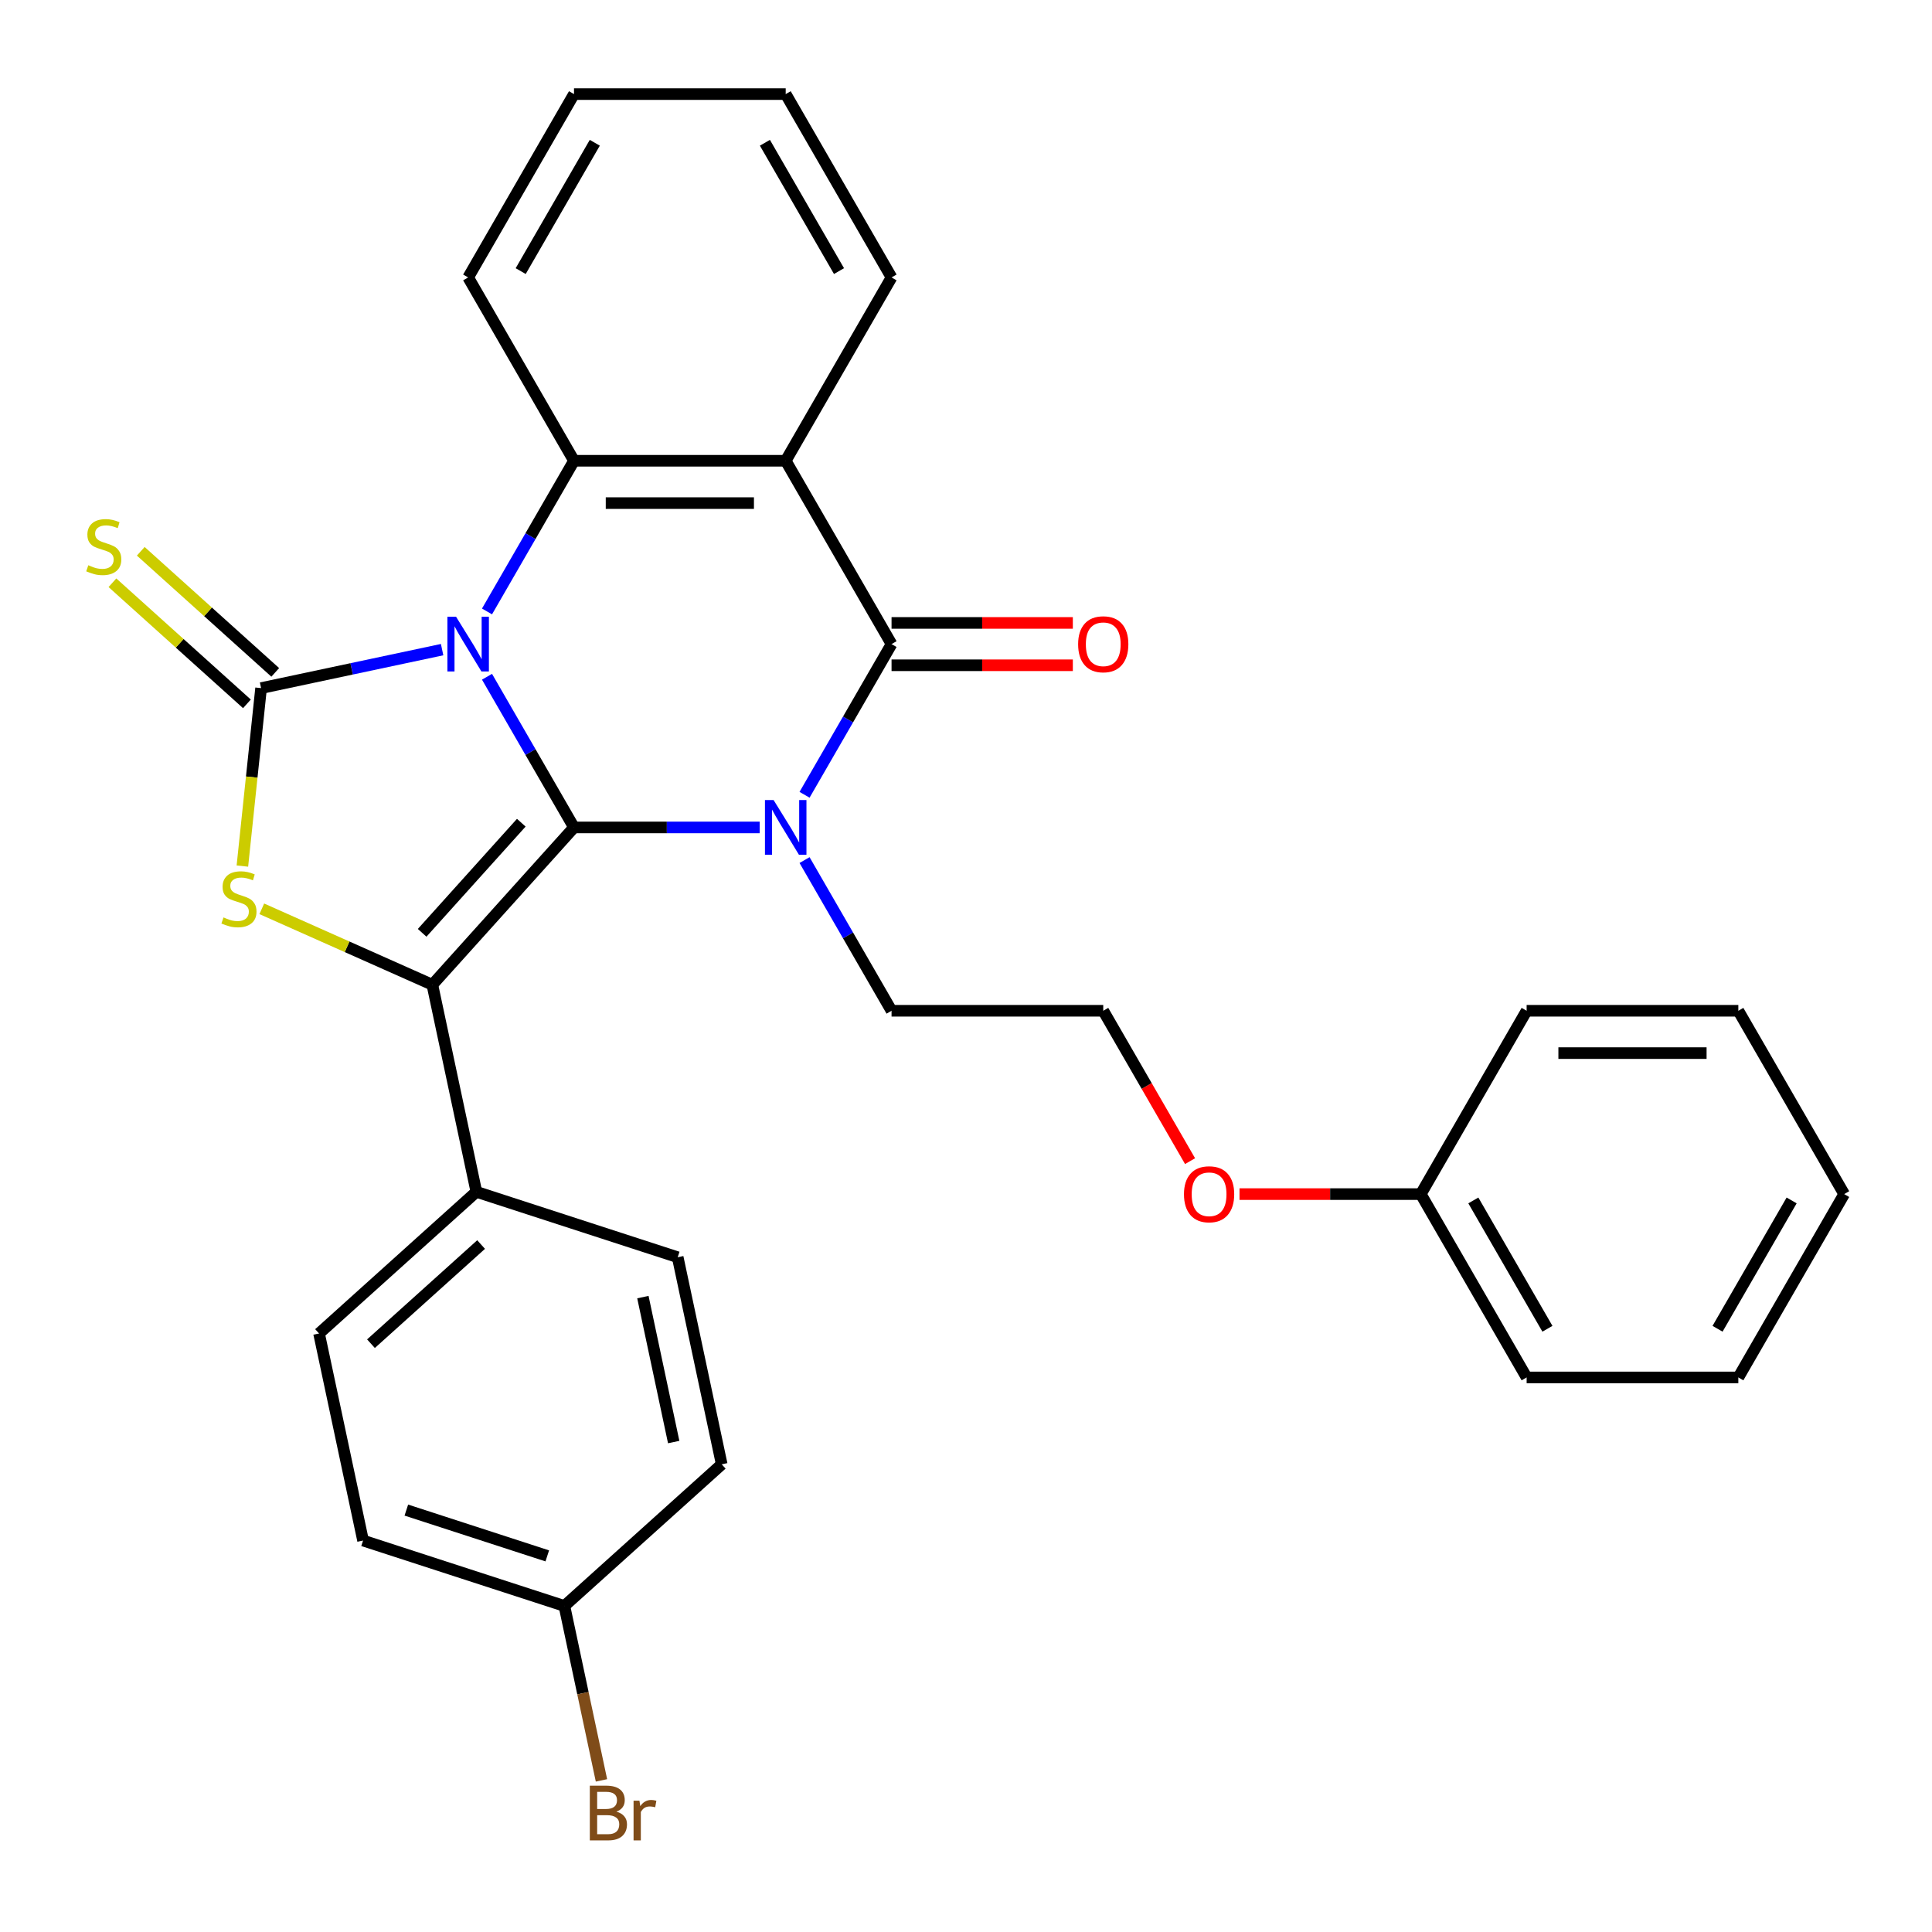 <?xml version='1.0' encoding='iso-8859-1'?>
<svg version='1.1' baseProfile='full'
              xmlns='http://www.w3.org/2000/svg'
                      xmlns:rdkit='http://www.rdkit.org/xml'
                      xmlns:xlink='http://www.w3.org/1999/xlink'
                  xml:space='preserve'
width='1000px' height='1000px' viewBox='0 0 1000 1000'>
<!-- END OF HEADER -->
<rect style='opacity:1.0;fill:#FFFFFF;stroke:none' width='1000' height='1000' x='0' y='0'> </rect>
<path class='bond-0' d='M 252.074,350.284 L 274.589,389.281' style='fill:none;fill-rule:evenodd;stroke:#0000FF;stroke-width:6px;stroke-linecap:butt;stroke-linejoin:miter;stroke-opacity:1' />
<path class='bond-0' d='M 274.589,389.281 L 297.104,428.278' style='fill:none;fill-rule:evenodd;stroke:#000000;stroke-width:6px;stroke-linecap:butt;stroke-linejoin:miter;stroke-opacity:1' />
<path class='bond-2' d='M 228.837,336.25 L 181.987,346.208' style='fill:none;fill-rule:evenodd;stroke:#0000FF;stroke-width:6px;stroke-linecap:butt;stroke-linejoin:miter;stroke-opacity:1' />
<path class='bond-2' d='M 181.987,346.208 L 135.138,356.166' style='fill:none;fill-rule:evenodd;stroke:#000000;stroke-width:6px;stroke-linecap:butt;stroke-linejoin:miter;stroke-opacity:1' />
<path class='bond-6' d='M 252.074,316.485 L 274.589,277.488' style='fill:none;fill-rule:evenodd;stroke:#0000FF;stroke-width:6px;stroke-linecap:butt;stroke-linejoin:miter;stroke-opacity:1' />
<path class='bond-6' d='M 274.589,277.488 L 297.104,238.491' style='fill:none;fill-rule:evenodd;stroke:#000000;stroke-width:6px;stroke-linecap:butt;stroke-linejoin:miter;stroke-opacity:1' />
<path class='bond-1' d='M 297.104,428.278 L 345.151,428.278' style='fill:none;fill-rule:evenodd;stroke:#000000;stroke-width:6px;stroke-linecap:butt;stroke-linejoin:miter;stroke-opacity:1' />
<path class='bond-1' d='M 345.151,428.278 L 393.198,428.278' style='fill:none;fill-rule:evenodd;stroke:#0000FF;stroke-width:6px;stroke-linecap:butt;stroke-linejoin:miter;stroke-opacity:1' />
<path class='bond-3' d='M 297.104,428.278 L 223.784,509.707' style='fill:none;fill-rule:evenodd;stroke:#000000;stroke-width:6px;stroke-linecap:butt;stroke-linejoin:miter;stroke-opacity:1' />
<path class='bond-3' d='M 269.82,425.829 L 218.497,482.829' style='fill:none;fill-rule:evenodd;stroke:#000000;stroke-width:6px;stroke-linecap:butt;stroke-linejoin:miter;stroke-opacity:1' />
<path class='bond-11' d='M 416.434,445.178 L 438.949,484.175' style='fill:none;fill-rule:evenodd;stroke:#0000FF;stroke-width:6px;stroke-linecap:butt;stroke-linejoin:miter;stroke-opacity:1' />
<path class='bond-11' d='M 438.949,484.175 L 461.464,523.172' style='fill:none;fill-rule:evenodd;stroke:#000000;stroke-width:6px;stroke-linecap:butt;stroke-linejoin:miter;stroke-opacity:1' />
<path class='bond-31' d='M 416.434,411.379 L 438.949,372.382' style='fill:none;fill-rule:evenodd;stroke:#0000FF;stroke-width:6px;stroke-linecap:butt;stroke-linejoin:miter;stroke-opacity:1' />
<path class='bond-31' d='M 438.949,372.382 L 461.464,333.385' style='fill:none;fill-rule:evenodd;stroke:#000000;stroke-width:6px;stroke-linecap:butt;stroke-linejoin:miter;stroke-opacity:1' />
<path class='bond-5' d='M 135.138,356.166 L 130.297,402.223' style='fill:none;fill-rule:evenodd;stroke:#000000;stroke-width:6px;stroke-linecap:butt;stroke-linejoin:miter;stroke-opacity:1' />
<path class='bond-5' d='M 130.297,402.223 L 125.456,448.28' style='fill:none;fill-rule:evenodd;stroke:#CCCC00;stroke-width:6px;stroke-linecap:butt;stroke-linejoin:miter;stroke-opacity:1' />
<path class='bond-8' d='M 142.469,348.024 L 107.665,316.685' style='fill:none;fill-rule:evenodd;stroke:#000000;stroke-width:6px;stroke-linecap:butt;stroke-linejoin:miter;stroke-opacity:1' />
<path class='bond-8' d='M 107.665,316.685 L 72.86,285.347' style='fill:none;fill-rule:evenodd;stroke:#CCCC00;stroke-width:6px;stroke-linecap:butt;stroke-linejoin:miter;stroke-opacity:1' />
<path class='bond-8' d='M 127.806,364.309 L 93.001,332.971' style='fill:none;fill-rule:evenodd;stroke:#000000;stroke-width:6px;stroke-linecap:butt;stroke-linejoin:miter;stroke-opacity:1' />
<path class='bond-8' d='M 93.001,332.971 L 58.196,301.632' style='fill:none;fill-rule:evenodd;stroke:#CCCC00;stroke-width:6px;stroke-linecap:butt;stroke-linejoin:miter;stroke-opacity:1' />
<path class='bond-9' d='M 223.784,509.707 L 246.566,616.887' style='fill:none;fill-rule:evenodd;stroke:#000000;stroke-width:6px;stroke-linecap:butt;stroke-linejoin:miter;stroke-opacity:1' />
<path class='bond-30' d='M 223.784,509.707 L 179.644,490.055' style='fill:none;fill-rule:evenodd;stroke:#000000;stroke-width:6px;stroke-linecap:butt;stroke-linejoin:miter;stroke-opacity:1' />
<path class='bond-30' d='M 179.644,490.055 L 135.503,470.402' style='fill:none;fill-rule:evenodd;stroke:#CCCC00;stroke-width:6px;stroke-linecap:butt;stroke-linejoin:miter;stroke-opacity:1' />
<path class='bond-4' d='M 461.464,333.385 L 406.677,238.491' style='fill:none;fill-rule:evenodd;stroke:#000000;stroke-width:6px;stroke-linecap:butt;stroke-linejoin:miter;stroke-opacity:1' />
<path class='bond-10' d='M 461.464,344.342 L 508.381,344.342' style='fill:none;fill-rule:evenodd;stroke:#000000;stroke-width:6px;stroke-linecap:butt;stroke-linejoin:miter;stroke-opacity:1' />
<path class='bond-10' d='M 508.381,344.342 L 555.298,344.342' style='fill:none;fill-rule:evenodd;stroke:#FF0000;stroke-width:6px;stroke-linecap:butt;stroke-linejoin:miter;stroke-opacity:1' />
<path class='bond-10' d='M 461.464,322.427 L 508.381,322.427' style='fill:none;fill-rule:evenodd;stroke:#000000;stroke-width:6px;stroke-linecap:butt;stroke-linejoin:miter;stroke-opacity:1' />
<path class='bond-10' d='M 508.381,322.427 L 555.298,322.427' style='fill:none;fill-rule:evenodd;stroke:#FF0000;stroke-width:6px;stroke-linecap:butt;stroke-linejoin:miter;stroke-opacity:1' />
<path class='bond-7' d='M 297.104,238.491 L 406.677,238.491' style='fill:none;fill-rule:evenodd;stroke:#000000;stroke-width:6px;stroke-linecap:butt;stroke-linejoin:miter;stroke-opacity:1' />
<path class='bond-7' d='M 313.54,260.406 L 390.241,260.406' style='fill:none;fill-rule:evenodd;stroke:#000000;stroke-width:6px;stroke-linecap:butt;stroke-linejoin:miter;stroke-opacity:1' />
<path class='bond-16' d='M 297.104,238.491 L 242.317,143.598' style='fill:none;fill-rule:evenodd;stroke:#000000;stroke-width:6px;stroke-linecap:butt;stroke-linejoin:miter;stroke-opacity:1' />
<path class='bond-14' d='M 406.677,238.491 L 461.464,143.598' style='fill:none;fill-rule:evenodd;stroke:#000000;stroke-width:6px;stroke-linecap:butt;stroke-linejoin:miter;stroke-opacity:1' />
<path class='bond-12' d='M 246.566,616.887 L 165.137,690.206' style='fill:none;fill-rule:evenodd;stroke:#000000;stroke-width:6px;stroke-linecap:butt;stroke-linejoin:miter;stroke-opacity:1' />
<path class='bond-12' d='M 249.016,644.17 L 192.015,695.494' style='fill:none;fill-rule:evenodd;stroke:#000000;stroke-width:6px;stroke-linecap:butt;stroke-linejoin:miter;stroke-opacity:1' />
<path class='bond-13' d='M 246.566,616.887 L 350.777,650.747' style='fill:none;fill-rule:evenodd;stroke:#000000;stroke-width:6px;stroke-linecap:butt;stroke-linejoin:miter;stroke-opacity:1' />
<path class='bond-21' d='M 461.464,523.172 L 571.038,523.172' style='fill:none;fill-rule:evenodd;stroke:#000000;stroke-width:6px;stroke-linecap:butt;stroke-linejoin:miter;stroke-opacity:1' />
<path class='bond-18' d='M 165.137,690.206 L 187.919,797.385' style='fill:none;fill-rule:evenodd;stroke:#000000;stroke-width:6px;stroke-linecap:butt;stroke-linejoin:miter;stroke-opacity:1' />
<path class='bond-17' d='M 350.777,650.747 L 373.558,757.926' style='fill:none;fill-rule:evenodd;stroke:#000000;stroke-width:6px;stroke-linecap:butt;stroke-linejoin:miter;stroke-opacity:1' />
<path class='bond-17' d='M 332.758,671.38 L 348.705,746.405' style='fill:none;fill-rule:evenodd;stroke:#000000;stroke-width:6px;stroke-linecap:butt;stroke-linejoin:miter;stroke-opacity:1' />
<path class='bond-32' d='M 461.464,143.598 L 406.677,48.704' style='fill:none;fill-rule:evenodd;stroke:#000000;stroke-width:6px;stroke-linecap:butt;stroke-linejoin:miter;stroke-opacity:1' />
<path class='bond-32' d='M 434.267,140.321 L 395.917,73.895' style='fill:none;fill-rule:evenodd;stroke:#000000;stroke-width:6px;stroke-linecap:butt;stroke-linejoin:miter;stroke-opacity:1' />
<path class='bond-15' d='M 292.129,831.245 L 373.558,757.926' style='fill:none;fill-rule:evenodd;stroke:#000000;stroke-width:6px;stroke-linecap:butt;stroke-linejoin:miter;stroke-opacity:1' />
<path class='bond-19' d='M 292.129,831.245 L 301.724,876.385' style='fill:none;fill-rule:evenodd;stroke:#000000;stroke-width:6px;stroke-linecap:butt;stroke-linejoin:miter;stroke-opacity:1' />
<path class='bond-19' d='M 301.724,876.385 L 311.319,921.525' style='fill:none;fill-rule:evenodd;stroke:#7F4C19;stroke-width:6px;stroke-linecap:butt;stroke-linejoin:miter;stroke-opacity:1' />
<path class='bond-33' d='M 292.129,831.245 L 187.919,797.385' style='fill:none;fill-rule:evenodd;stroke:#000000;stroke-width:6px;stroke-linecap:butt;stroke-linejoin:miter;stroke-opacity:1' />
<path class='bond-33' d='M 283.27,805.324 L 210.322,781.622' style='fill:none;fill-rule:evenodd;stroke:#000000;stroke-width:6px;stroke-linecap:butt;stroke-linejoin:miter;stroke-opacity:1' />
<path class='bond-26' d='M 242.317,143.598 L 297.104,48.704' style='fill:none;fill-rule:evenodd;stroke:#000000;stroke-width:6px;stroke-linecap:butt;stroke-linejoin:miter;stroke-opacity:1' />
<path class='bond-26' d='M 269.513,140.321 L 307.864,73.895' style='fill:none;fill-rule:evenodd;stroke:#000000;stroke-width:6px;stroke-linecap:butt;stroke-linejoin:miter;stroke-opacity:1' />
<path class='bond-20' d='M 615.975,601.006 L 593.506,562.089' style='fill:none;fill-rule:evenodd;stroke:#FF0000;stroke-width:6px;stroke-linecap:butt;stroke-linejoin:miter;stroke-opacity:1' />
<path class='bond-20' d='M 593.506,562.089 L 571.038,523.172' style='fill:none;fill-rule:evenodd;stroke:#000000;stroke-width:6px;stroke-linecap:butt;stroke-linejoin:miter;stroke-opacity:1' />
<path class='bond-22' d='M 641.564,618.065 L 688.481,618.065' style='fill:none;fill-rule:evenodd;stroke:#FF0000;stroke-width:6px;stroke-linecap:butt;stroke-linejoin:miter;stroke-opacity:1' />
<path class='bond-22' d='M 688.481,618.065 L 735.398,618.065' style='fill:none;fill-rule:evenodd;stroke:#000000;stroke-width:6px;stroke-linecap:butt;stroke-linejoin:miter;stroke-opacity:1' />
<path class='bond-23' d='M 735.398,618.065 L 790.185,712.959' style='fill:none;fill-rule:evenodd;stroke:#000000;stroke-width:6px;stroke-linecap:butt;stroke-linejoin:miter;stroke-opacity:1' />
<path class='bond-23' d='M 762.595,621.342 L 800.946,687.768' style='fill:none;fill-rule:evenodd;stroke:#000000;stroke-width:6px;stroke-linecap:butt;stroke-linejoin:miter;stroke-opacity:1' />
<path class='bond-24' d='M 735.398,618.065 L 790.185,523.172' style='fill:none;fill-rule:evenodd;stroke:#000000;stroke-width:6px;stroke-linecap:butt;stroke-linejoin:miter;stroke-opacity:1' />
<path class='bond-28' d='M 790.185,712.959 L 899.759,712.959' style='fill:none;fill-rule:evenodd;stroke:#000000;stroke-width:6px;stroke-linecap:butt;stroke-linejoin:miter;stroke-opacity:1' />
<path class='bond-27' d='M 790.185,523.172 L 899.759,523.172' style='fill:none;fill-rule:evenodd;stroke:#000000;stroke-width:6px;stroke-linecap:butt;stroke-linejoin:miter;stroke-opacity:1' />
<path class='bond-27' d='M 806.621,545.087 L 883.323,545.087' style='fill:none;fill-rule:evenodd;stroke:#000000;stroke-width:6px;stroke-linecap:butt;stroke-linejoin:miter;stroke-opacity:1' />
<path class='bond-25' d='M 406.677,48.704 L 297.104,48.704' style='fill:none;fill-rule:evenodd;stroke:#000000;stroke-width:6px;stroke-linecap:butt;stroke-linejoin:miter;stroke-opacity:1' />
<path class='bond-29' d='M 899.759,523.172 L 954.545,618.065' style='fill:none;fill-rule:evenodd;stroke:#000000;stroke-width:6px;stroke-linecap:butt;stroke-linejoin:miter;stroke-opacity:1' />
<path class='bond-34' d='M 899.759,712.959 L 954.545,618.065' style='fill:none;fill-rule:evenodd;stroke:#000000;stroke-width:6px;stroke-linecap:butt;stroke-linejoin:miter;stroke-opacity:1' />
<path class='bond-34' d='M 888.998,687.768 L 927.349,621.342' style='fill:none;fill-rule:evenodd;stroke:#000000;stroke-width:6px;stroke-linecap:butt;stroke-linejoin:miter;stroke-opacity:1' />
<path  class='atom-0' d='M 236.057 319.225
L 245.337 334.225
Q 246.257 335.705, 247.737 338.385
Q 249.217 341.065, 249.297 341.225
L 249.297 319.225
L 253.057 319.225
L 253.057 347.545
L 249.177 347.545
L 239.217 331.145
Q 238.057 329.225, 236.817 327.025
Q 235.617 324.825, 235.257 324.145
L 235.257 347.545
L 231.577 347.545
L 231.577 319.225
L 236.057 319.225
' fill='#0000FF'/>
<path  class='atom-2' d='M 400.417 414.118
L 409.697 429.118
Q 410.617 430.598, 412.097 433.278
Q 413.577 435.958, 413.657 436.118
L 413.657 414.118
L 417.417 414.118
L 417.417 442.438
L 413.537 442.438
L 403.577 426.038
Q 402.417 424.118, 401.177 421.918
Q 399.977 419.718, 399.617 419.038
L 399.617 442.438
L 395.937 442.438
L 395.937 414.118
L 400.417 414.118
' fill='#0000FF'/>
<path  class='atom-6' d='M 115.684 474.86
Q 116.004 474.98, 117.324 475.54
Q 118.644 476.1, 120.084 476.46
Q 121.564 476.78, 123.004 476.78
Q 125.684 476.78, 127.244 475.5
Q 128.804 474.18, 128.804 471.9
Q 128.804 470.34, 128.004 469.38
Q 127.244 468.42, 126.044 467.9
Q 124.844 467.38, 122.844 466.78
Q 120.324 466.02, 118.804 465.3
Q 117.324 464.58, 116.244 463.06
Q 115.204 461.54, 115.204 458.98
Q 115.204 455.42, 117.604 453.22
Q 120.044 451.02, 124.844 451.02
Q 128.124 451.02, 131.844 452.58
L 130.924 455.66
Q 127.524 454.26, 124.964 454.26
Q 122.204 454.26, 120.684 455.42
Q 119.164 456.54, 119.204 458.5
Q 119.204 460.02, 119.964 460.94
Q 120.764 461.86, 121.884 462.38
Q 123.044 462.9, 124.964 463.5
Q 127.524 464.3, 129.044 465.1
Q 130.564 465.9, 131.644 467.54
Q 132.764 469.14, 132.764 471.9
Q 132.764 475.82, 130.124 477.94
Q 127.524 480.02, 123.164 480.02
Q 120.644 480.02, 118.724 479.46
Q 116.844 478.94, 114.604 478.02
L 115.684 474.86
' fill='#CCCC00'/>
<path  class='atom-9' d='M 45.708 292.567
Q 46.028 292.687, 47.348 293.247
Q 48.668 293.807, 50.108 294.167
Q 51.588 294.487, 53.028 294.487
Q 55.708 294.487, 57.268 293.207
Q 58.828 291.887, 58.828 289.607
Q 58.828 288.047, 58.028 287.087
Q 57.268 286.127, 56.068 285.607
Q 54.868 285.087, 52.868 284.487
Q 50.348 283.727, 48.828 283.007
Q 47.348 282.287, 46.268 280.767
Q 45.228 279.247, 45.228 276.687
Q 45.228 273.127, 47.628 270.927
Q 50.068 268.727, 54.868 268.727
Q 58.148 268.727, 61.868 270.287
L 60.948 273.367
Q 57.548 271.967, 54.988 271.967
Q 52.228 271.967, 50.708 273.127
Q 49.188 274.247, 49.228 276.207
Q 49.228 277.727, 49.988 278.647
Q 50.788 279.567, 51.908 280.087
Q 53.068 280.607, 54.988 281.207
Q 57.548 282.007, 59.068 282.807
Q 60.588 283.607, 61.668 285.247
Q 62.788 286.847, 62.788 289.607
Q 62.788 293.527, 60.148 295.647
Q 57.548 297.727, 53.188 297.727
Q 50.668 297.727, 48.748 297.167
Q 46.868 296.647, 44.628 295.727
L 45.708 292.567
' fill='#CCCC00'/>
<path  class='atom-11' d='M 558.038 333.465
Q 558.038 326.665, 561.398 322.865
Q 564.758 319.065, 571.038 319.065
Q 577.318 319.065, 580.678 322.865
Q 584.038 326.665, 584.038 333.465
Q 584.038 340.345, 580.638 344.265
Q 577.238 348.145, 571.038 348.145
Q 564.798 348.145, 561.398 344.265
Q 558.038 340.385, 558.038 333.465
M 571.038 344.945
Q 575.358 344.945, 577.678 342.065
Q 580.038 339.145, 580.038 333.465
Q 580.038 327.905, 577.678 325.105
Q 575.358 322.265, 571.038 322.265
Q 566.718 322.265, 564.358 325.065
Q 562.038 327.865, 562.038 333.465
Q 562.038 339.185, 564.358 342.065
Q 566.718 344.945, 571.038 344.945
' fill='#FF0000'/>
<path  class='atom-20' d='M 319.051 937.704
Q 321.771 938.464, 323.131 940.144
Q 324.531 941.784, 324.531 944.224
Q 324.531 948.144, 322.011 950.384
Q 319.531 952.584, 314.811 952.584
L 305.291 952.584
L 305.291 924.264
L 313.651 924.264
Q 318.491 924.264, 320.931 926.224
Q 323.371 928.184, 323.371 931.784
Q 323.371 936.064, 319.051 937.704
M 309.091 927.464
L 309.091 936.344
L 313.651 936.344
Q 316.451 936.344, 317.891 935.224
Q 319.371 934.064, 319.371 931.784
Q 319.371 927.464, 313.651 927.464
L 309.091 927.464
M 314.811 949.384
Q 317.571 949.384, 319.051 948.064
Q 320.531 946.744, 320.531 944.224
Q 320.531 941.904, 318.891 940.744
Q 317.291 939.544, 314.211 939.544
L 309.091 939.544
L 309.091 949.384
L 314.811 949.384
' fill='#7F4C19'/>
<path  class='atom-20' d='M 330.971 932.024
L 331.411 934.864
Q 333.571 931.664, 337.091 931.664
Q 338.211 931.664, 339.731 932.064
L 339.131 935.424
Q 337.411 935.024, 336.451 935.024
Q 334.771 935.024, 333.651 935.704
Q 332.571 936.344, 331.691 937.904
L 331.691 952.584
L 327.931 952.584
L 327.931 932.024
L 330.971 932.024
' fill='#7F4C19'/>
<path  class='atom-21' d='M 612.824 618.145
Q 612.824 611.345, 616.184 607.545
Q 619.544 603.745, 625.824 603.745
Q 632.104 603.745, 635.464 607.545
Q 638.824 611.345, 638.824 618.145
Q 638.824 625.025, 635.424 628.945
Q 632.024 632.825, 625.824 632.825
Q 619.584 632.825, 616.184 628.945
Q 612.824 625.065, 612.824 618.145
M 625.824 629.625
Q 630.144 629.625, 632.464 626.745
Q 634.824 623.825, 634.824 618.145
Q 634.824 612.585, 632.464 609.785
Q 630.144 606.945, 625.824 606.945
Q 621.504 606.945, 619.144 609.745
Q 616.824 612.545, 616.824 618.145
Q 616.824 623.865, 619.144 626.745
Q 621.504 629.625, 625.824 629.625
' fill='#FF0000'/>
</svg>
